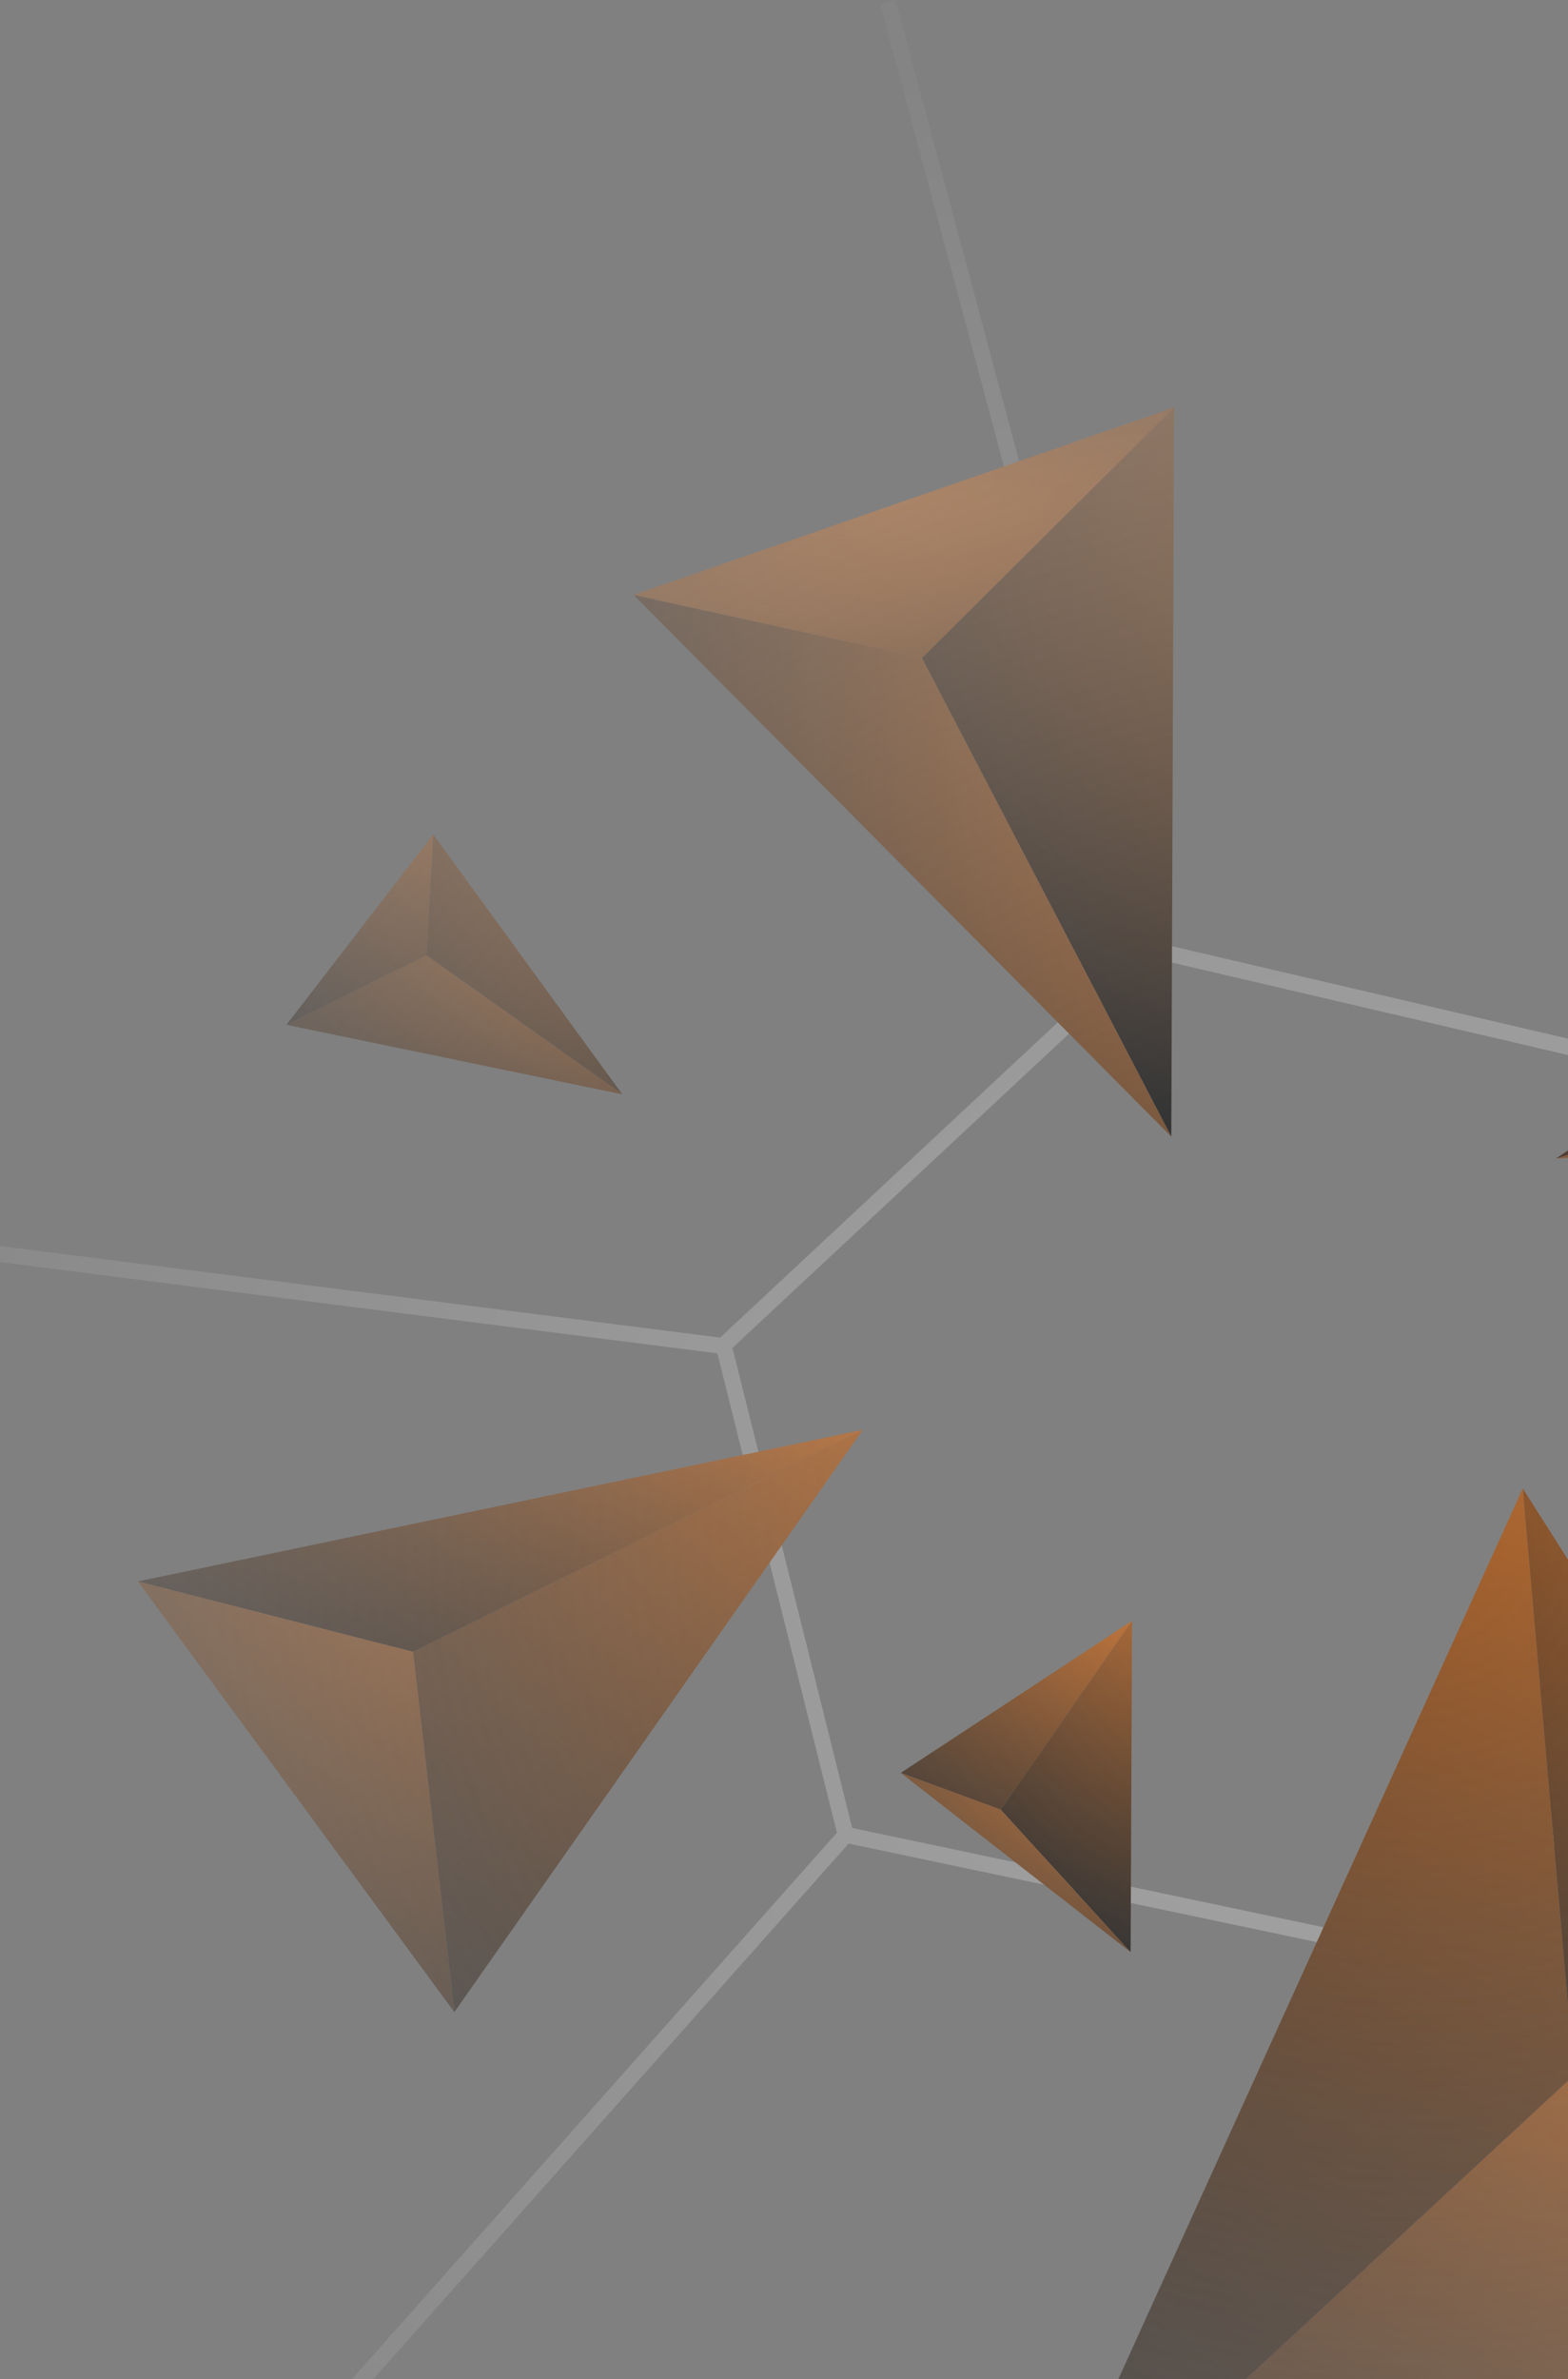 <svg width="393" height="596" viewBox="0 0 393 596" fill="none" xmlns="http://www.w3.org/2000/svg">
<rect x="0" y="0" width="393" height="596" fill="#808080" stroke="none"/>
<mask id="mask0_2072_6480" style="mask-type:alpha" maskUnits="userSpaceOnUse" x="-87" y="0" width="880" height="776">
<rect x="-87" width="880" height="775.351" fill="url(#paint0_radial_2072_6480)"/>
</mask>
<g mask="url(#mask0_2072_6480)">
<path opacity="0.4" d="M287.59 235.59L288.243 235.743L432.509 269.402L432.049 268.927L669.865 38.755L671.257 40.192L672.647 41.63L435.415 271.236L435.432 271.328L457.637 395.651L765.344 475.451L764.34 479.322L457.472 399.74L457.444 399.767L362.784 488.199L364.137 487.825L445.357 781.202L443.43 781.735L441.502 782.27L360.643 490.2L358.998 491.737L358.238 492.446L357.221 492.232L212.699 461.818L-33.573 739.143L-35.068 737.814L-36.565 736.487L209.767 459.099L179.805 339.021L-95 304.08L-94.748 302.096L-94.496 300.112L180.481 335.075L284.181 238.321L220.601 1.035L224.464 0L287.59 235.59ZM289.104 241.236L287.171 241.754L286.039 242.057L183.585 337.65L213.596 457.919L357.026 488.104L453.919 397.586L431.726 273.327L288.764 239.971L289.104 241.236Z" fill="white" fill-opacity="0.8"/>
<path d="M34.56 396.152L216.223 358.195L103.528 413.794L34.56 396.152Z" fill="url(#paint1_radial_2072_6480)"/>
<path d="M103.527 413.794L113.877 504.036L216.222 358.195L103.527 413.794Z" fill="url(#paint2_radial_2072_6480)"/>
<path d="M34.56 396.152L113.878 504.036L103.528 413.794L34.56 396.152Z" fill="url(#paint3_radial_2072_6480)"/>
<path d="M294.26 102.064L293.57 284.737L231.062 164.827L294.26 102.064Z" fill="url(#paint4_radial_2072_6480)"/>
<path d="M231.061 164.827L158.793 149.015L293.568 284.737L231.061 164.827Z" fill="url(#paint5_radial_2072_6480)"/>
<path d="M294.259 102.064L158.793 149.015L231.061 164.827L294.259 102.064Z" fill="url(#paint6_radial_2072_6480)"/>
<path d="M108.581 209.053L155.967 274.131L106.867 239.321L108.581 209.053Z" fill="url(#paint7_radial_2072_6480)"/>
<path d="M106.866 239.321L71.787 256.72L155.966 274.131L106.866 239.321Z" fill="url(#paint8_radial_2072_6480)"/>
<path d="M108.58 209.053L71.787 256.72L106.866 239.321L108.58 209.053Z" fill="url(#paint9_radial_2072_6480)"/>
<path d="M225.766 444.113L283.731 406.015L250.814 453.324L225.766 444.113Z" fill="url(#paint10_radial_2072_6480)"/>
<path d="M250.814 453.324L283.373 489.017L283.731 406.015L250.814 453.324Z" fill="url(#paint11_radial_2072_6480)"/>
<path d="M225.766 444.113L283.373 489.017L250.814 453.324L225.766 444.113Z" fill="url(#paint12_radial_2072_6480)"/>
<path d="M381.664 372.868L257.072 647.088L394.547 519.797L381.664 372.868Z" fill="url(#paint13_radial_2072_6480)"/>
<path d="M381.662 372.868L498.438 556.59L394.545 519.797L381.662 372.868Z" fill="url(#paint14_radial_2072_6480)"/>
<path d="M257.072 647.088L498.44 556.59L394.547 519.797L257.072 647.088Z" fill="url(#paint15_linear_2072_6480)"/>
<path d="M257.072 647.088L498.44 556.59L394.547 519.797L257.072 647.088Z" fill="url(#paint16_radial_2072_6480)"/>
<path d="M614.565 141.326L389.966 290.208L605.134 226.704L614.565 141.326Z" fill="url(#paint17_radial_2072_6480)"/>
<path d="M389.966 290.208L677.643 274.316L605.134 226.704L389.966 290.208Z" fill="url(#paint18_radial_2072_6480)"/>
</g>
<defs>
<radialGradient id="paint0_radial_2072_6480" cx="0" cy="0" r="1" gradientUnits="userSpaceOnUse" gradientTransform="translate(353 387.676) rotate(90) scale(387.676 440)">
<stop/>
<stop offset="1" stop-opacity="0.1"/>
</radialGradient>
<radialGradient id="paint1_radial_2072_6480" cx="0" cy="0" r="1" gradientUnits="userSpaceOnUse" gradientTransform="translate(216.223 326.655) rotate(12.892) scale(618.683 224.328)">
<stop stop-color="#FD8D37"/>
<stop offset="0.635" stop-color="#181818"/>
<stop offset="1" stop-color="#1D1D1D"/>
</radialGradient>
<radialGradient id="paint2_radial_2072_6480" cx="0" cy="0" r="1" gradientUnits="userSpaceOnUse" gradientTransform="translate(216.222 275.464) rotate(44.062) scale(520.644 433.775)">
<stop stop-color="#FD8D37"/>
<stop offset="0.635" stop-color="#181818"/>
<stop offset="1" stop-color="#1D1D1D"/>
</radialGradient>
<radialGradient id="paint3_radial_2072_6480" cx="0" cy="0" r="1" gradientUnits="userSpaceOnUse" gradientTransform="translate(113.878 334.953) rotate(45.488) scale(375.601 313.055)">
<stop stop-color="#FD8D37"/>
<stop offset="0.635" stop-color="#181818"/>
<stop offset="1" stop-color="#1D1D1D"/>
</radialGradient>
<radialGradient id="paint4_radial_2072_6480" cx="0" cy="0" r="1" gradientUnits="userSpaceOnUse" gradientTransform="translate(294.26 -1.56) rotate(65.174) scale(499.695 317.463)">
<stop stop-color="#FD8D37"/>
<stop offset="0.635" stop-color="#181818"/>
<stop offset="1" stop-color="#1D1D1D"/>
</radialGradient>
<radialGradient id="paint5_radial_2072_6480" cx="0" cy="0" r="1" gradientUnits="userSpaceOnUse" gradientTransform="translate(296.178 107.181) rotate(148.908) scale(344.349 604.345)">
<stop stop-color="#FD8D37"/>
<stop offset="0.635" stop-color="#181818"/>
<stop offset="1" stop-color="#1D1D1D"/>
</radialGradient>
<radialGradient id="paint6_radial_2072_6480" cx="0" cy="0" r="1" gradientUnits="userSpaceOnUse" gradientTransform="translate(226.456 125.731) rotate(80.655) scale(153.637 505.549)">
<stop stop-color="#FD8D37"/>
<stop offset="0.635" stop-color="#181818"/>
<stop offset="1" stop-color="#1D1D1D"/>
</radialGradient>
<radialGradient id="paint7_radial_2072_6480" cx="0" cy="0" r="1" gradientUnits="userSpaceOnUse" gradientTransform="translate(155.967 172.136) rotate(44.747) scale(229.509 191.311)">
<stop stop-color="#FD8D37"/>
<stop offset="0.635" stop-color="#181818"/>
<stop offset="1" stop-color="#1D1D1D"/>
</radialGradient>
<radialGradient id="paint8_radial_2072_6480" cx="0" cy="0" r="1" gradientUnits="userSpaceOnUse" gradientTransform="translate(155.966 219.575) rotate(17.184) scale(292.517 137.65)">
<stop stop-color="#FD8D37"/>
<stop offset="0.635" stop-color="#181818"/>
<stop offset="1" stop-color="#1D1D1D"/>
</radialGradient>
<radialGradient id="paint9_radial_2072_6480" cx="0" cy="0" r="1" gradientUnits="userSpaceOnUse" gradientTransform="translate(108.58 182.013) rotate(44.093) scale(170.072 141.701)">
<stop stop-color="#FD8D37"/>
<stop offset="0.635" stop-color="#181818"/>
<stop offset="1" stop-color="#1D1D1D"/>
</radialGradient>
<radialGradient id="paint10_radial_2072_6480" cx="0" cy="0" r="1" gradientUnits="userSpaceOnUse" gradientTransform="translate(283.731 379.178) rotate(31.398) scale(225.448 167.143)">
<stop stop-color="#FD8D37"/>
<stop offset="0.635" stop-color="#181818"/>
<stop offset="1" stop-color="#1D1D1D"/>
</radialGradient>
<radialGradient id="paint11_radial_2072_6480" cx="0" cy="0" r="1" gradientUnits="userSpaceOnUse" gradientTransform="translate(283.731 358.931) rotate(62.063) scale(233.248 160.956)">
<stop stop-color="#FD8D37"/>
<stop offset="0.635" stop-color="#181818"/>
<stop offset="1" stop-color="#1D1D1D"/>
</radialGradient>
<radialGradient id="paint12_radial_2072_6480" cx="0" cy="0" r="1" gradientUnits="userSpaceOnUse" gradientTransform="translate(283.373 418.641) rotate(30.239) scale(221.367 160.572)">
<stop stop-color="#FD8D37"/>
<stop offset="0.635" stop-color="#181818"/>
<stop offset="1" stop-color="#1D1D1D"/>
</radialGradient>
<radialGradient id="paint13_radial_2072_6480" cx="0" cy="0" r="1" gradientUnits="userSpaceOnUse" gradientTransform="translate(394.547 217.312) rotate(56.163) scale(819.622 632.02)">
<stop stop-color="#FD8D37"/>
<stop offset="0.635" stop-color="#181818"/>
<stop offset="1" stop-color="#1D1D1D"/>
</radialGradient>
<radialGradient id="paint14_radial_2072_6480" cx="0" cy="0" r="1" gradientUnits="userSpaceOnUse" gradientTransform="translate(498.438 268.649) rotate(49.637) scale(598.613 492.479)">
<stop stop-color="#FD8D37"/>
<stop offset="0.635" stop-color="#181818"/>
<stop offset="1" stop-color="#1D1D1D"/>
</radialGradient>
<linearGradient id="paint15_linear_2072_6480" x1="337.937" y1="749.638" x2="413.417" y2="469.469" gradientUnits="userSpaceOnUse">
<stop stop-color="#5E51AB"/>
<stop offset="0.1" stop-color="#55499A"/>
<stop offset="0.38" stop-color="#3E366D"/>
<stop offset="0.64" stop-color="#2D284D"/>
<stop offset="0.85" stop-color="#222039"/>
<stop offset="1" stop-color="#1F1D32"/>
</linearGradient>
<radialGradient id="paint16_radial_2072_6480" cx="0" cy="0" r="1" gradientUnits="userSpaceOnUse" gradientTransform="translate(498.44 447.589) rotate(21.524) scale(861.367 490.13)">
<stop stop-color="#FD8D37"/>
<stop offset="0.635" stop-color="#181818"/>
<stop offset="1" stop-color="#1D1D1D"/>
</radialGradient>
<radialGradient id="paint17_radial_2072_6480" cx="0" cy="0" r="1" gradientUnits="userSpaceOnUse" gradientTransform="translate(558.747 -8.136) rotate(111.034) scale(663.053 1195.65)">
<stop stop-color="#E97122"/>
<stop offset="0.635" stop-color="#181818"/>
<stop offset="1" stop-color="#1D1D1D"/>
</radialGradient>
<radialGradient id="paint18_radial_2072_6480" cx="0" cy="0" r="1" gradientUnits="userSpaceOnUse" gradientTransform="translate(551.971 149.269) rotate(73.203) scale(307.362 1127.91)">
<stop stop-color="#FD8D37"/>
<stop offset="0.635" stop-color="#181818"/>
<stop offset="1" stop-color="#1D1D1D"/>
</radialGradient>
</defs>
</svg>
